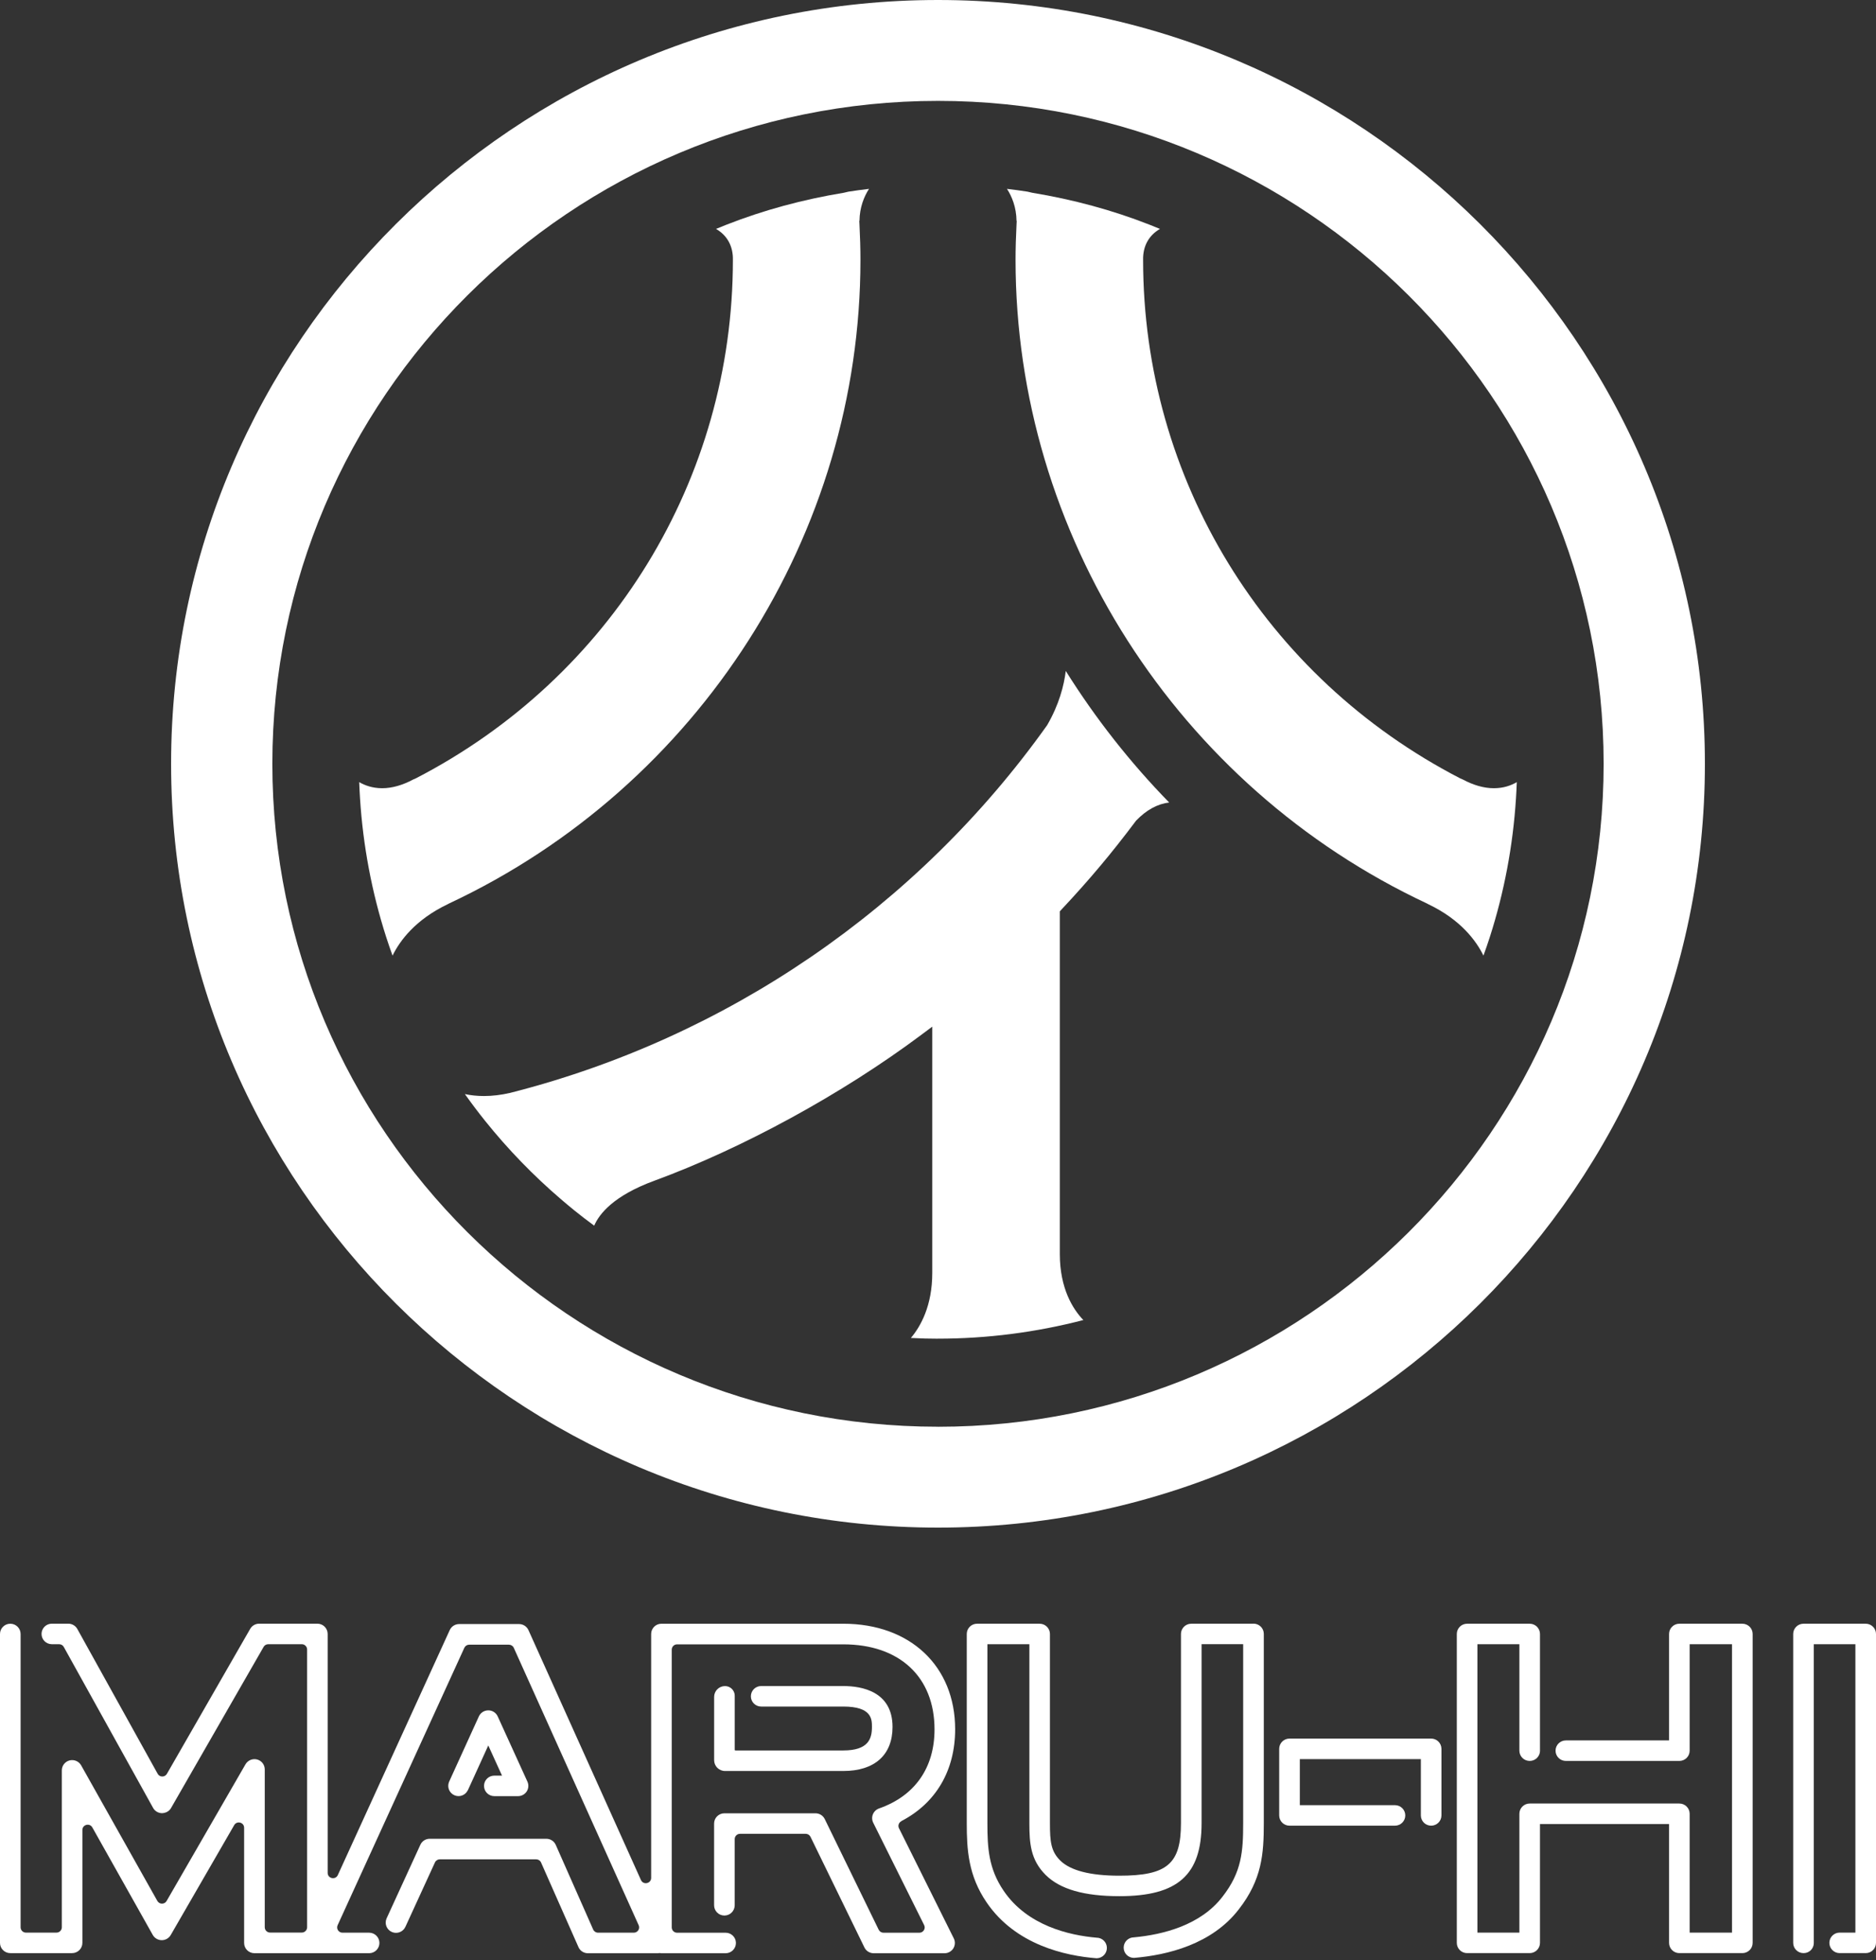 <svg width="157" height="164" viewBox="0 0 157 164" fill="none" xmlns="http://www.w3.org/2000/svg">
<rect x="0" y="0" width="157" height="164" fill="#333333" stroke="none"/>
<path d="M61.489 142.771V141.863C61.489 141.417 61.125 141.055 60.677 141.055C60.173 141.055 59.765 141.46 59.765 141.963V147.251C59.765 147.754 60.173 148.159 60.677 148.159H70.574C73.194 148.159 74.695 146.818 74.695 144.475C74.695 141.495 72.113 141.052 70.574 141.052H63.701C63.225 141.052 62.84 141.436 62.84 141.91C62.84 142.384 63.225 142.768 63.701 142.768H70.574C72.972 142.768 72.972 143.835 72.972 144.475C72.972 145.445 72.687 146.44 70.574 146.44H61.539C61.511 146.44 61.489 146.418 61.489 146.39V142.768V142.771Z" fill="white"/>
<path d="M104.901 135.838H99.695C99.219 135.838 98.833 136.222 98.833 136.696V152.528C98.833 155.935 97.677 156.918 93.675 156.918C91.243 156.918 89.576 156.487 88.726 155.645C87.952 154.874 87.868 154.066 87.868 152.528V136.696C87.868 136.222 87.482 135.838 87.006 135.838H81.769C81.293 135.838 80.907 136.222 80.907 136.696V152.528C80.907 154.734 81.032 156.902 82.568 159.152C84.991 162.712 89.168 163.623 91.772 163.826C92.249 163.823 92.634 163.436 92.634 162.962C92.634 162.487 92.249 162.104 91.772 162.104C89.491 161.907 85.981 161.105 83.997 158.185C82.734 156.331 82.634 154.6 82.634 152.525V137.551H86.147V152.525C86.147 154.21 86.247 155.598 87.51 156.856C88.714 158.051 90.732 158.631 93.678 158.631C98.567 158.631 100.56 156.862 100.56 152.522V137.548H104.039V152.522C104.039 154.896 103.92 156.606 102.315 158.668C100.482 161.061 97.338 161.848 94.9 162.076C94.424 162.076 94.038 162.462 94.038 162.937C94.038 163.411 94.424 163.795 94.9 163.795C97.702 163.561 101.435 162.656 103.685 159.717C105.612 157.236 105.766 155.083 105.766 152.522V136.69C105.766 136.216 105.38 135.832 104.904 135.832L104.901 135.838Z" fill="white"/>
<path d="M119.768 145.448H107.916C107.439 145.448 107.054 145.832 107.054 146.306V151.876C107.054 152.35 107.439 152.734 107.916 152.734H116.744C117.22 152.734 117.606 152.35 117.606 151.876C117.606 151.401 117.22 151.018 116.744 151.018H108.781V147.164H118.91V151.876C118.91 152.35 119.295 152.734 119.771 152.734C120.248 152.734 120.633 152.35 120.633 151.876V146.306C120.633 145.832 120.248 145.448 119.771 145.448H119.768Z" fill="white"/>
<path d="M145.815 135.838H140.543C140.067 135.838 139.682 136.222 139.682 136.696V145.601H131.044C130.568 145.601 130.182 145.985 130.182 146.459C130.182 146.934 130.568 147.317 131.044 147.317H140.543C141.02 147.317 141.405 146.934 141.405 146.459V137.554H144.95V161.679H141.405V151.739C141.405 151.264 141.02 150.881 140.543 150.881H128.017C127.54 150.881 127.155 151.264 127.155 151.739V161.679H123.642V137.554H127.155V146.459C127.155 146.934 127.54 147.317 128.017 147.317C128.017 147.317 128.017 147.317 128.02 147.317C128.496 147.317 128.882 146.934 128.882 146.459C128.882 146.447 128.882 146.438 128.879 146.425V136.696C128.879 136.222 128.493 135.838 128.017 135.838H122.78C122.304 135.838 121.918 136.222 121.918 136.696V162.537C121.918 163.012 122.304 163.395 122.78 163.395H128.017C128.493 163.395 128.879 163.012 128.879 162.537V152.597H139.682V162.537C139.682 163.012 140.067 163.395 140.543 163.395H145.815C146.291 163.395 146.677 163.012 146.677 162.537V136.696C146.677 136.222 146.291 135.838 145.815 135.838Z" fill="white"/>
<path d="M156.138 135.838H150.933C150.456 135.838 150.071 136.222 150.071 136.696V162.537C150.071 163.012 150.456 163.395 150.933 163.395H150.948C151.415 163.395 151.794 163.018 151.794 162.553V137.554H155.276V161.679H153.96C153.484 161.679 153.098 162.063 153.098 162.537C153.098 163.012 153.484 163.395 153.96 163.395H156.138C156.615 163.395 157 163.012 157 162.537V136.696C157 136.222 156.615 135.838 156.138 135.838Z" fill="white"/>
<path d="M75.438 152.347C78.315 150.856 79.935 148.126 79.935 144.672C79.935 139.389 76.175 135.839 70.574 135.839H55.355C54.879 135.839 54.494 136.222 54.494 136.697V157.102C54.494 157.58 53.839 157.72 53.641 157.283L44.227 136.375C44.089 136.066 43.779 135.867 43.44 135.867H38.426C38.087 135.867 37.78 136.063 37.639 136.369L28.272 156.865C28.074 157.299 27.422 157.158 27.422 156.681V136.693C27.422 136.219 27.037 135.835 26.561 135.835H21.687C21.377 135.835 21.092 136.001 20.938 136.269L13.968 148.397C13.796 148.697 13.36 148.694 13.194 148.391L6.472 136.279C6.321 136.004 6.03 135.835 5.716 135.835H4.337C3.861 135.835 3.476 136.219 3.476 136.693C3.476 137.168 3.858 137.548 4.334 137.552C4.334 137.552 4.337 137.552 4.341 137.552H4.949C5.112 137.552 5.259 137.639 5.337 137.779L12.812 151.246C12.962 151.517 13.247 151.686 13.561 151.689C13.883 151.673 14.162 151.527 14.316 151.255L22.063 137.773C22.142 137.636 22.289 137.552 22.449 137.552H25.257C25.501 137.552 25.702 137.751 25.702 137.995V161.233C25.702 161.477 25.501 161.676 25.257 161.676H22.602C22.358 161.676 22.157 161.477 22.157 161.233V148.026C22.157 147.636 21.894 147.296 21.518 147.196C21.142 147.096 20.744 147.261 20.546 147.598L13.943 159.034C13.771 159.333 13.338 159.33 13.169 159.031L6.791 147.686C6.6 147.346 6.199 147.177 5.82 147.274C5.441 147.374 5.174 147.714 5.174 148.104V161.237C5.174 161.48 4.974 161.68 4.729 161.68H2.169C1.924 161.68 1.724 161.48 1.724 161.237V136.697C1.724 136.222 1.338 135.839 0.862 135.839C0.385 135.839 0 136.222 0 136.697V162.538C0 163.012 0.385 163.396 0.862 163.396H6.033C6.509 163.396 6.895 163.012 6.895 162.538V153.096C6.895 152.641 7.503 152.481 7.728 152.881L12.784 161.873C12.934 162.141 13.222 162.31 13.533 162.313H13.539C13.849 162.313 14.134 162.148 14.288 161.882L19.6 152.687C19.826 152.294 20.43 152.453 20.43 152.909V162.544C20.43 163.018 20.816 163.402 21.292 163.402H26.561C26.561 163.402 26.586 163.399 26.598 163.399C26.608 163.399 26.617 163.402 26.63 163.402H30.892C31.368 163.402 31.753 163.018 31.753 162.544C31.753 162.07 31.368 161.686 30.892 161.686H28.66C28.337 161.686 28.121 161.352 28.256 161.059L38.861 137.851C38.934 137.692 39.093 137.592 39.266 137.592H42.591C42.766 137.592 42.926 137.695 42.998 137.854L53.45 161.062C53.582 161.355 53.365 161.686 53.043 161.686H50.05C49.874 161.686 49.714 161.583 49.642 161.421L46.511 154.341C46.373 154.029 46.063 153.829 45.722 153.829H35.962C35.624 153.829 35.317 154.026 35.179 154.332L32.349 160.5C32.161 160.937 32.361 161.439 32.8 161.63C33.239 161.817 33.744 161.617 33.935 161.18L36.401 155.807C36.473 155.648 36.633 155.548 36.806 155.548H44.872C45.048 155.548 45.208 155.651 45.28 155.814L48.411 162.893C48.548 163.205 48.859 163.405 49.2 163.405H55.064C55.108 163.405 55.152 163.396 55.193 163.389C55.246 163.399 55.299 163.405 55.355 163.405H60.727C61.204 163.405 61.589 163.021 61.589 162.547C61.589 162.073 61.204 161.689 60.727 161.689H56.662C56.418 161.689 56.217 161.489 56.217 161.246V138.007C56.217 137.764 56.418 137.564 56.662 137.564H70.574C75.284 137.564 78.209 140.291 78.209 144.678C78.209 147.895 76.56 150.244 73.567 151.293C73.335 151.374 73.147 151.552 73.053 151.779C72.959 152.007 72.969 152.263 73.078 152.485L77.34 161.049C77.488 161.343 77.272 161.689 76.942 161.689H73.937C73.768 161.689 73.611 161.592 73.536 161.439L69.023 152.182C68.879 151.885 68.578 151.698 68.246 151.698H60.624C60.147 151.698 59.762 152.082 59.762 152.556V159.393C59.762 159.867 60.147 160.251 60.624 160.251C61.1 160.251 61.486 159.867 61.486 159.393V153.857C61.486 153.614 61.686 153.414 61.931 153.414H67.428C67.597 153.414 67.754 153.511 67.829 153.664L72.342 162.921C72.486 163.218 72.787 163.405 73.116 163.405H79.049C79.346 163.405 79.625 163.252 79.782 162.999C79.939 162.747 79.954 162.432 79.823 162.166L75.234 152.946C75.125 152.728 75.219 152.469 75.438 152.357V152.347Z" fill="white"/>
<path d="M40.507 149.405C40.507 149.879 40.892 150.263 41.369 150.263H43.355C43.65 150.263 43.923 150.113 44.08 149.87C44.236 149.626 44.261 149.314 44.139 149.049L41.651 143.589C41.513 143.283 41.203 143.083 40.864 143.086C40.526 143.086 40.218 143.283 40.077 143.589L37.589 149.049C37.589 149.049 37.589 149.062 37.583 149.068C37.583 149.071 37.58 149.074 37.577 149.077C37.398 149.517 37.608 150.016 38.05 150.197C38.47 150.369 38.946 150.182 39.143 149.782H39.15L39.215 149.636L39.714 148.547L40.864 146.023L42.014 148.547H41.369C40.892 148.547 40.507 148.93 40.507 149.405Z" fill="white"/>
<path d="M124.153 79.954C123.542 78.705 122.244 76.936 119.517 75.638L119.414 75.582C98.498 65.785 84.99 44.652 84.99 21.735C84.99 20.805 85.019 19.816 85.075 18.708L85.088 18.48H85.072C85.056 17.332 84.686 16.443 84.273 15.8C84.856 15.869 85.435 15.947 86.006 16.037L86.376 16.125C89.811 16.689 93.101 17.582 96.179 18.789C96.48 18.908 96.777 19.03 97.078 19.151C96.144 19.685 95.636 20.602 95.665 21.75C95.665 40.041 105.835 56.662 122.206 65.12C122.347 65.177 122.376 65.186 122.407 65.205C123.313 65.691 124.19 65.941 125.018 65.941C125.845 65.941 126.466 65.707 126.939 65.432C126.923 65.882 126.898 66.337 126.87 66.79C126.619 70.746 125.883 74.649 124.682 78.39C124.516 78.902 124.341 79.417 124.146 79.95L124.153 79.954Z" fill="white"/>
<path d="M32.847 79.954C33.458 78.705 34.756 76.936 37.482 75.638L37.586 75.582C58.502 65.785 72.01 44.652 72.01 21.735C72.01 20.805 71.981 19.816 71.925 18.708L71.912 18.48H71.928C71.944 17.332 72.314 16.443 72.727 15.8C72.144 15.869 71.564 15.947 70.994 16.037L70.624 16.125C67.189 16.689 63.899 17.582 60.821 18.789C60.52 18.908 60.223 19.03 59.922 19.151C60.856 19.685 61.363 20.602 61.335 21.75C61.335 40.041 51.165 56.662 34.794 65.12C34.652 65.177 34.624 65.186 34.593 65.205C33.687 65.691 32.81 65.941 31.982 65.941C31.174 65.941 30.534 65.707 30.061 65.432C30.077 65.882 30.102 66.337 30.13 66.79C30.381 70.746 31.117 74.649 32.318 78.39C32.484 78.902 32.659 79.417 32.853 79.95L32.847 79.954Z" fill="white"/>
<path d="M78.5 111.994C77.782 111.994 77.036 111.976 76.231 111.932C77.04 110.977 78.02 109.249 78.02 106.49V85.888L77.08 86.59C70.489 91.514 62.144 96.069 54.754 98.781C51.36 100.025 50.15 101.548 49.727 102.537C49.141 102.11 48.583 101.679 48.059 101.255C47.693 100.958 47.336 100.659 46.978 100.353C44.65 98.362 42.5 96.144 40.585 93.754C40.021 93.052 39.457 92.303 38.905 91.529C39.413 91.638 39.949 91.692 40.507 91.692C41.202 91.692 41.933 91.604 42.678 91.433C60.818 86.834 76.782 75.91 87.635 60.668C88.635 58.943 89.043 57.351 89.193 56.131C91.675 60.094 94.58 63.791 97.846 67.136C96.868 67.251 95.941 67.76 95.082 68.649C94.001 70.088 93.029 71.314 92.092 72.428C91.102 73.61 90.011 74.837 88.851 76.072L88.695 76.241V104.905C88.695 107.807 89.795 109.529 90.663 110.434C86.68 111.467 82.59 111.991 78.497 111.991L78.5 111.994Z" fill="white"/>
<path d="M78.5 0C43.111 0 14.319 28.665 14.319 63.901C14.319 99.136 43.111 127.798 78.5 127.798C113.889 127.798 142.681 99.133 142.681 63.901C142.681 28.668 113.889 0 78.5 0ZM78.5 119.358C47.784 119.358 22.793 94.478 22.793 63.897C22.793 33.317 47.784 8.44 78.5 8.44C109.216 8.44 134.206 33.32 134.206 63.901C134.206 94.481 109.216 119.361 78.5 119.361V119.358Z" fill="white"/>
</svg>
